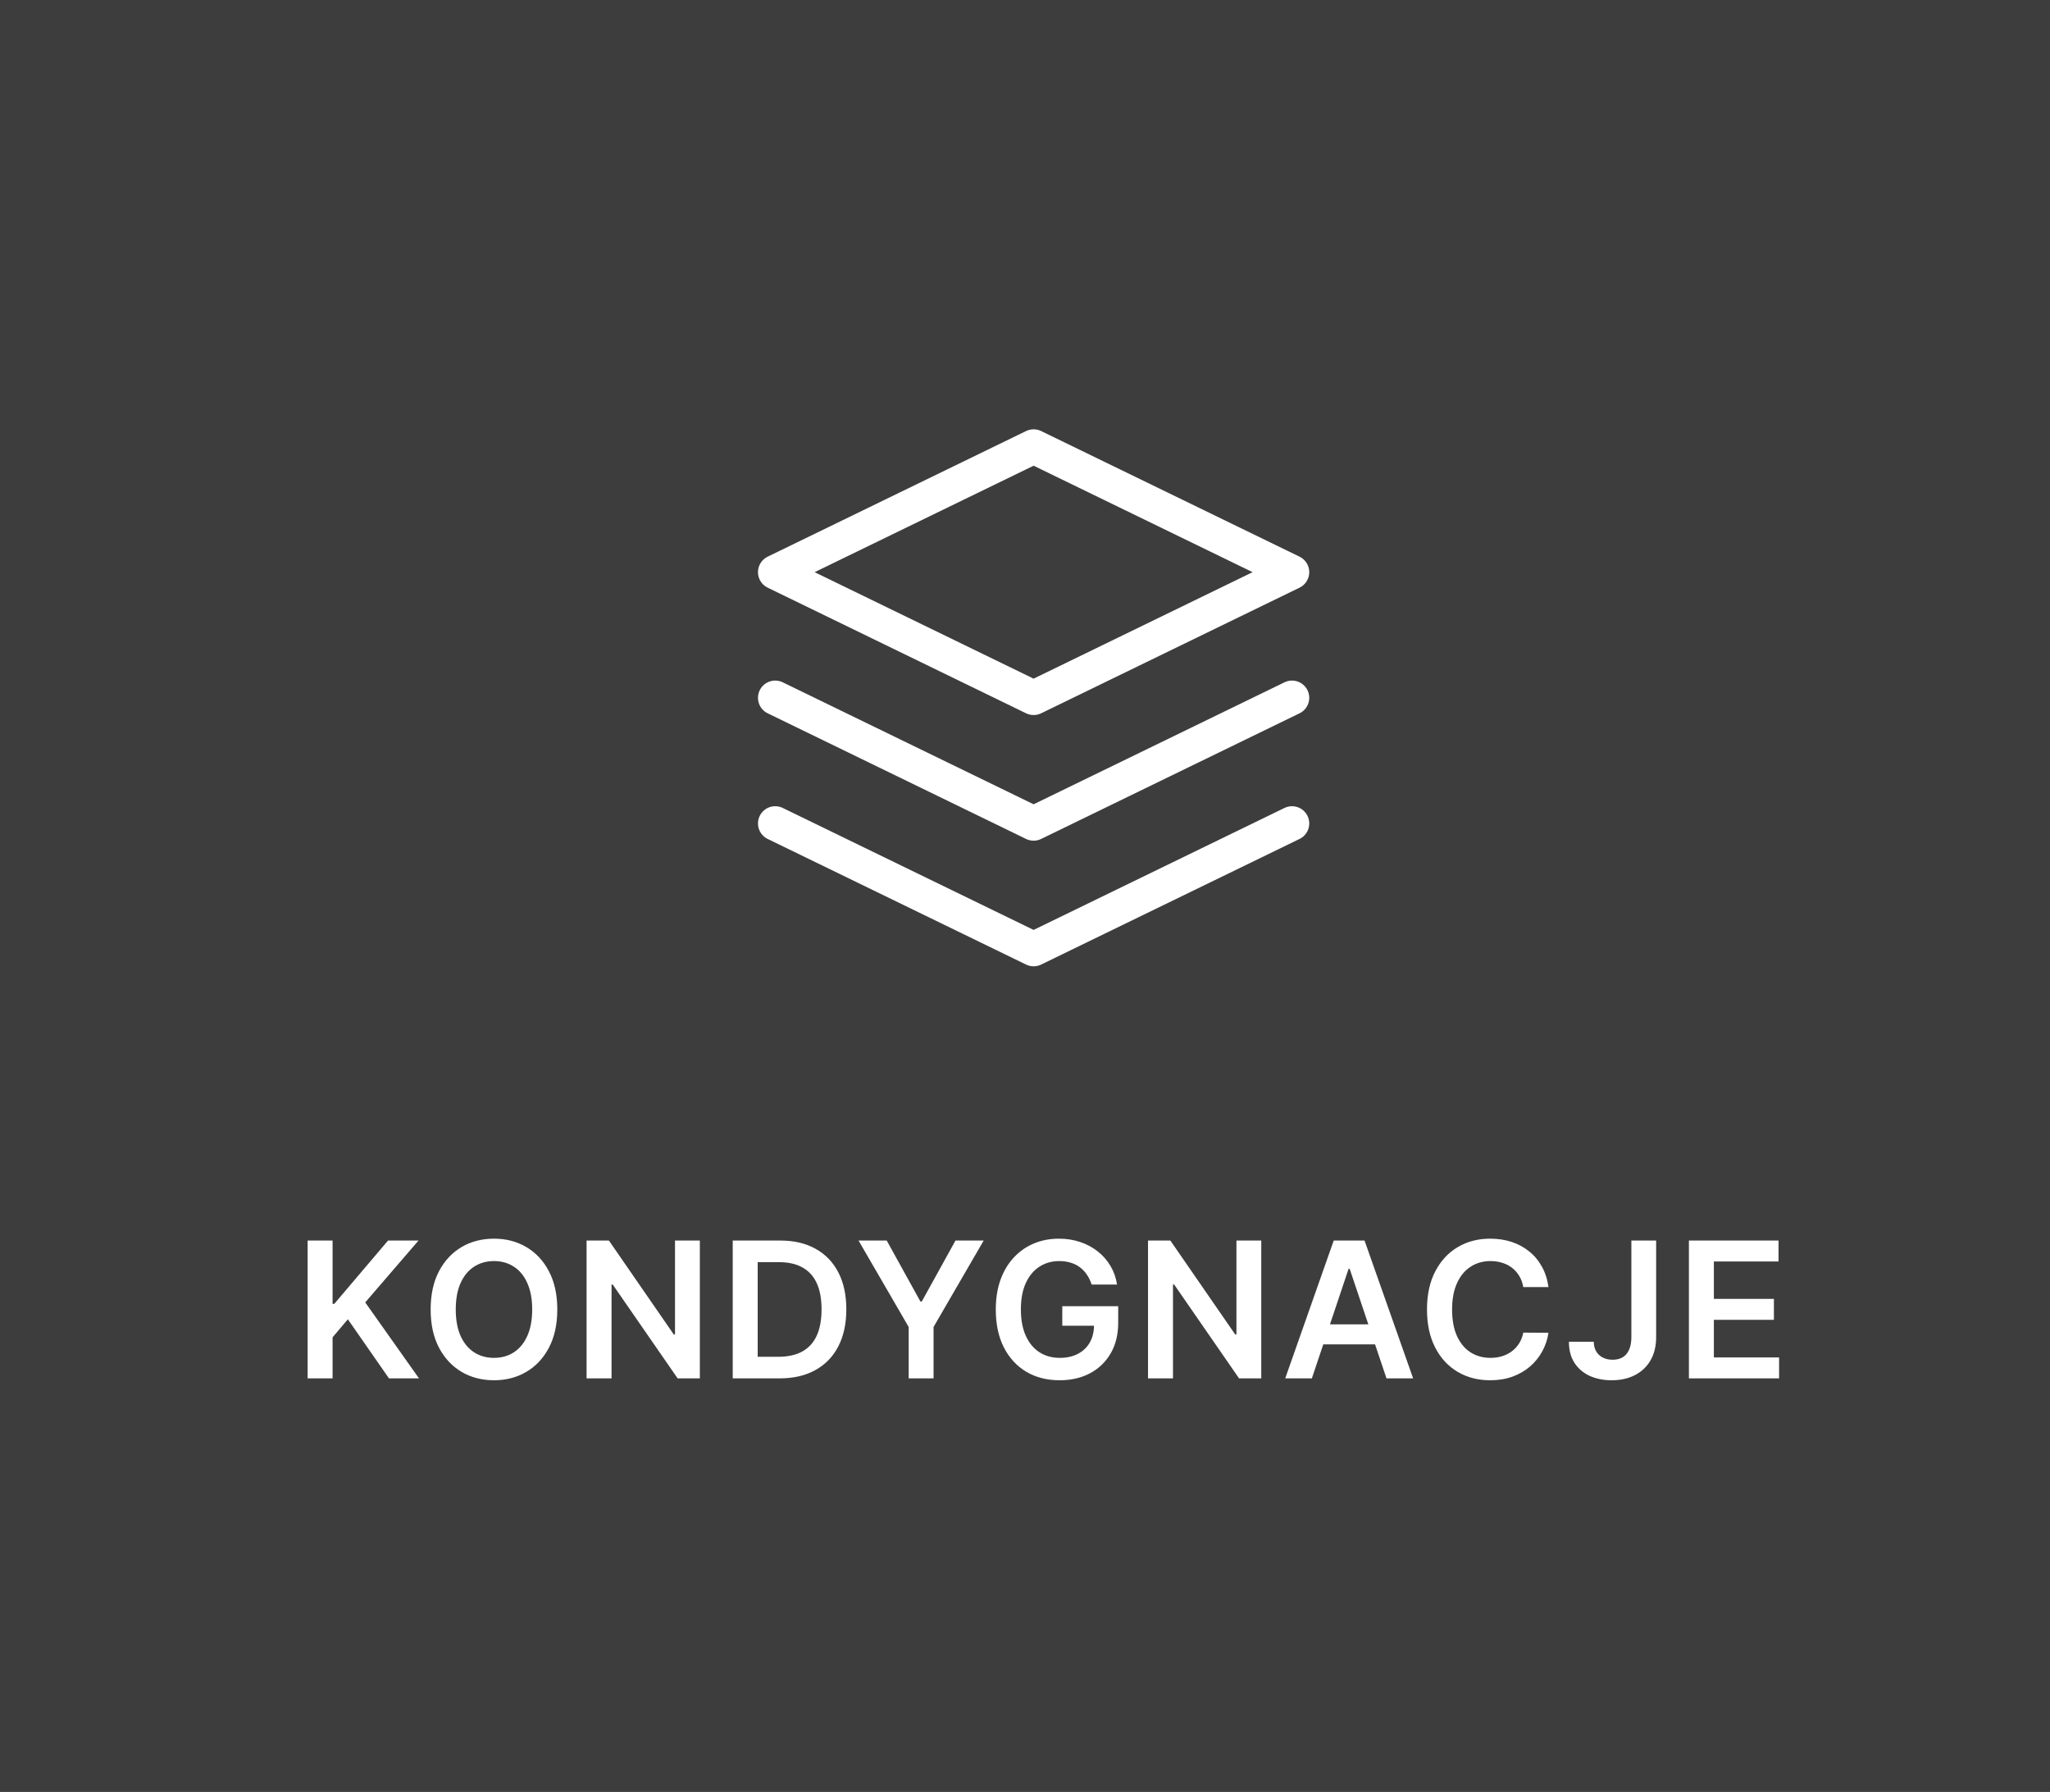 <svg width="119" height="104" viewBox="0 0 119 104" fill="none" xmlns="http://www.w3.org/2000/svg">
<rect x="0" y="0" width="119" height="104" fill="#808080" stroke="none"/>
<rect width="119" height="104" fill="#363636" fill-opacity="0.9"/>
<path d="M17.857 80V72H19.306V75.676H19.404L22.525 72H24.295L21.201 75.59L24.322 80H22.58L20.193 76.57L19.306 77.617V80H17.857ZM32.35 76C32.35 76.862 32.189 77.6 31.866 78.215C31.546 78.827 31.108 79.296 30.553 79.621C30.002 79.947 29.375 80.109 28.675 80.109C27.974 80.109 27.346 79.947 26.792 79.621C26.24 79.293 25.802 78.823 25.479 78.211C25.159 77.596 24.999 76.859 24.999 76C24.999 75.138 25.159 74.401 25.479 73.789C25.802 73.174 26.24 72.704 26.792 72.379C27.346 72.053 27.974 71.891 28.675 71.891C29.375 71.891 30.002 72.053 30.553 72.379C31.108 72.704 31.546 73.174 31.866 73.789C32.189 74.401 32.35 75.138 32.35 76ZM30.893 76C30.893 75.393 30.798 74.882 30.608 74.465C30.421 74.046 30.16 73.729 29.827 73.516C29.494 73.299 29.11 73.191 28.675 73.191C28.24 73.191 27.856 73.299 27.522 73.516C27.189 73.729 26.927 74.046 26.737 74.465C26.55 74.882 26.456 75.393 26.456 76C26.456 76.607 26.55 77.12 26.737 77.539C26.927 77.956 27.189 78.272 27.522 78.488C27.856 78.702 28.24 78.809 28.675 78.809C29.11 78.809 29.494 78.702 29.827 78.488C30.16 78.272 30.421 77.956 30.608 77.539C30.798 77.12 30.893 76.607 30.893 76ZM40.625 72V80H39.336L35.566 74.551H35.5V80H34.05V72H35.347L39.113 77.453H39.183V72H40.625ZM45.245 80H42.534V72H45.3C46.094 72 46.776 72.16 47.346 72.481C47.919 72.798 48.359 73.255 48.667 73.852C48.974 74.448 49.128 75.162 49.128 75.992C49.128 76.826 48.973 77.542 48.663 78.141C48.355 78.74 47.911 79.199 47.331 79.519C46.753 79.84 46.057 80 45.245 80ZM43.983 78.746H45.175C45.732 78.746 46.197 78.644 46.569 78.441C46.941 78.236 47.221 77.93 47.409 77.523C47.596 77.115 47.69 76.604 47.69 75.992C47.69 75.38 47.596 74.872 47.409 74.469C47.221 74.062 46.944 73.759 46.577 73.559C46.212 73.356 45.759 73.254 45.217 73.254H43.983V78.746ZM49.837 72H51.473L53.43 75.539H53.508L55.465 72H57.102L54.192 77.016V80H52.747V77.016L49.837 72ZM63.367 74.555C63.302 74.344 63.212 74.155 63.097 73.988C62.985 73.819 62.85 73.674 62.691 73.555C62.535 73.435 62.355 73.345 62.152 73.285C61.949 73.223 61.727 73.191 61.488 73.191C61.058 73.191 60.675 73.299 60.339 73.516C60.003 73.732 59.739 74.049 59.546 74.469C59.356 74.885 59.261 75.393 59.261 75.992C59.261 76.596 59.356 77.108 59.546 77.527C59.736 77.947 60.001 78.266 60.339 78.484C60.678 78.701 61.071 78.809 61.519 78.809C61.925 78.809 62.277 78.731 62.574 78.574C62.873 78.418 63.104 78.197 63.265 77.91C63.427 77.621 63.507 77.283 63.507 76.894L63.835 76.945H61.664V75.812H64.91V76.773C64.91 77.458 64.764 78.051 64.472 78.551C64.18 79.051 63.779 79.436 63.269 79.707C62.759 79.975 62.173 80.109 61.511 80.109C60.774 80.109 60.127 79.944 59.57 79.613C59.015 79.28 58.581 78.807 58.269 78.195C57.959 77.581 57.804 76.852 57.804 76.008C57.804 75.362 57.895 74.785 58.078 74.277C58.263 73.769 58.52 73.338 58.851 72.984C59.182 72.628 59.57 72.357 60.015 72.172C60.46 71.984 60.945 71.891 61.468 71.891C61.911 71.891 62.324 71.956 62.706 72.086C63.089 72.213 63.429 72.396 63.726 72.633C64.026 72.87 64.272 73.151 64.464 73.477C64.657 73.802 64.783 74.162 64.843 74.555H63.367ZM73.215 72V80H71.926L68.157 74.551H68.09V80H66.641V72H67.938L71.704 77.453H71.774V72H73.215ZM76.152 80H74.605L77.421 72H79.21L82.031 80H80.484L78.347 73.641H78.284L76.152 80ZM76.203 76.863H80.421V78.027H76.203V76.863ZM89.886 74.699H88.425C88.383 74.46 88.307 74.247 88.195 74.062C88.083 73.875 87.943 73.716 87.777 73.586C87.61 73.456 87.42 73.358 87.206 73.293C86.995 73.225 86.767 73.191 86.523 73.191C86.088 73.191 85.702 73.301 85.367 73.519C85.031 73.736 84.767 74.053 84.577 74.473C84.387 74.889 84.292 75.398 84.292 76C84.292 76.612 84.387 77.128 84.577 77.547C84.77 77.963 85.033 78.279 85.367 78.492C85.702 78.703 86.087 78.809 86.519 78.809C86.758 78.809 86.982 78.777 87.191 78.715C87.402 78.65 87.59 78.555 87.757 78.43C87.926 78.305 88.068 78.151 88.183 77.969C88.3 77.787 88.381 77.578 88.425 77.344L89.886 77.352C89.831 77.732 89.713 78.088 89.531 78.422C89.351 78.755 89.115 79.049 88.823 79.305C88.532 79.557 88.191 79.755 87.8 79.898C87.409 80.039 86.976 80.109 86.499 80.109C85.796 80.109 85.168 79.947 84.617 79.621C84.064 79.296 83.629 78.826 83.312 78.211C82.994 77.596 82.835 76.859 82.835 76C82.835 75.138 82.995 74.401 83.316 73.789C83.636 73.174 84.072 72.704 84.624 72.379C85.176 72.053 85.801 71.891 86.499 71.891C86.945 71.891 87.359 71.953 87.742 72.078C88.124 72.203 88.465 72.387 88.765 72.629C89.064 72.868 89.311 73.163 89.503 73.512C89.698 73.858 89.826 74.254 89.886 74.699ZM94.699 72H96.137V77.625C96.134 78.141 96.025 78.585 95.809 78.957C95.593 79.327 95.29 79.612 94.903 79.812C94.517 80.01 94.068 80.109 93.555 80.109C93.086 80.109 92.664 80.026 92.289 79.859C91.917 79.69 91.621 79.44 91.403 79.109C91.184 78.779 91.074 78.367 91.074 77.875H92.516C92.518 78.091 92.565 78.277 92.656 78.434C92.75 78.59 92.879 78.71 93.043 78.793C93.207 78.876 93.396 78.918 93.61 78.918C93.841 78.918 94.038 78.87 94.199 78.773C94.361 78.674 94.483 78.529 94.567 78.336C94.653 78.143 94.697 77.906 94.699 77.625V72ZM98.039 80V72H103.242V73.215H99.488V75.387H102.973V76.602H99.488V78.785H103.274V80H98.039Z" fill="white"/>
<path d="M45 47.792L60 55.083L75 47.792M45 40.5L60 47.792L75 40.5M60 25.917L45 33.208L60 40.5L75 33.208L60 25.917Z" stroke="white" stroke-width="2" stroke-linecap="round" stroke-linejoin="round"/>
</svg>
